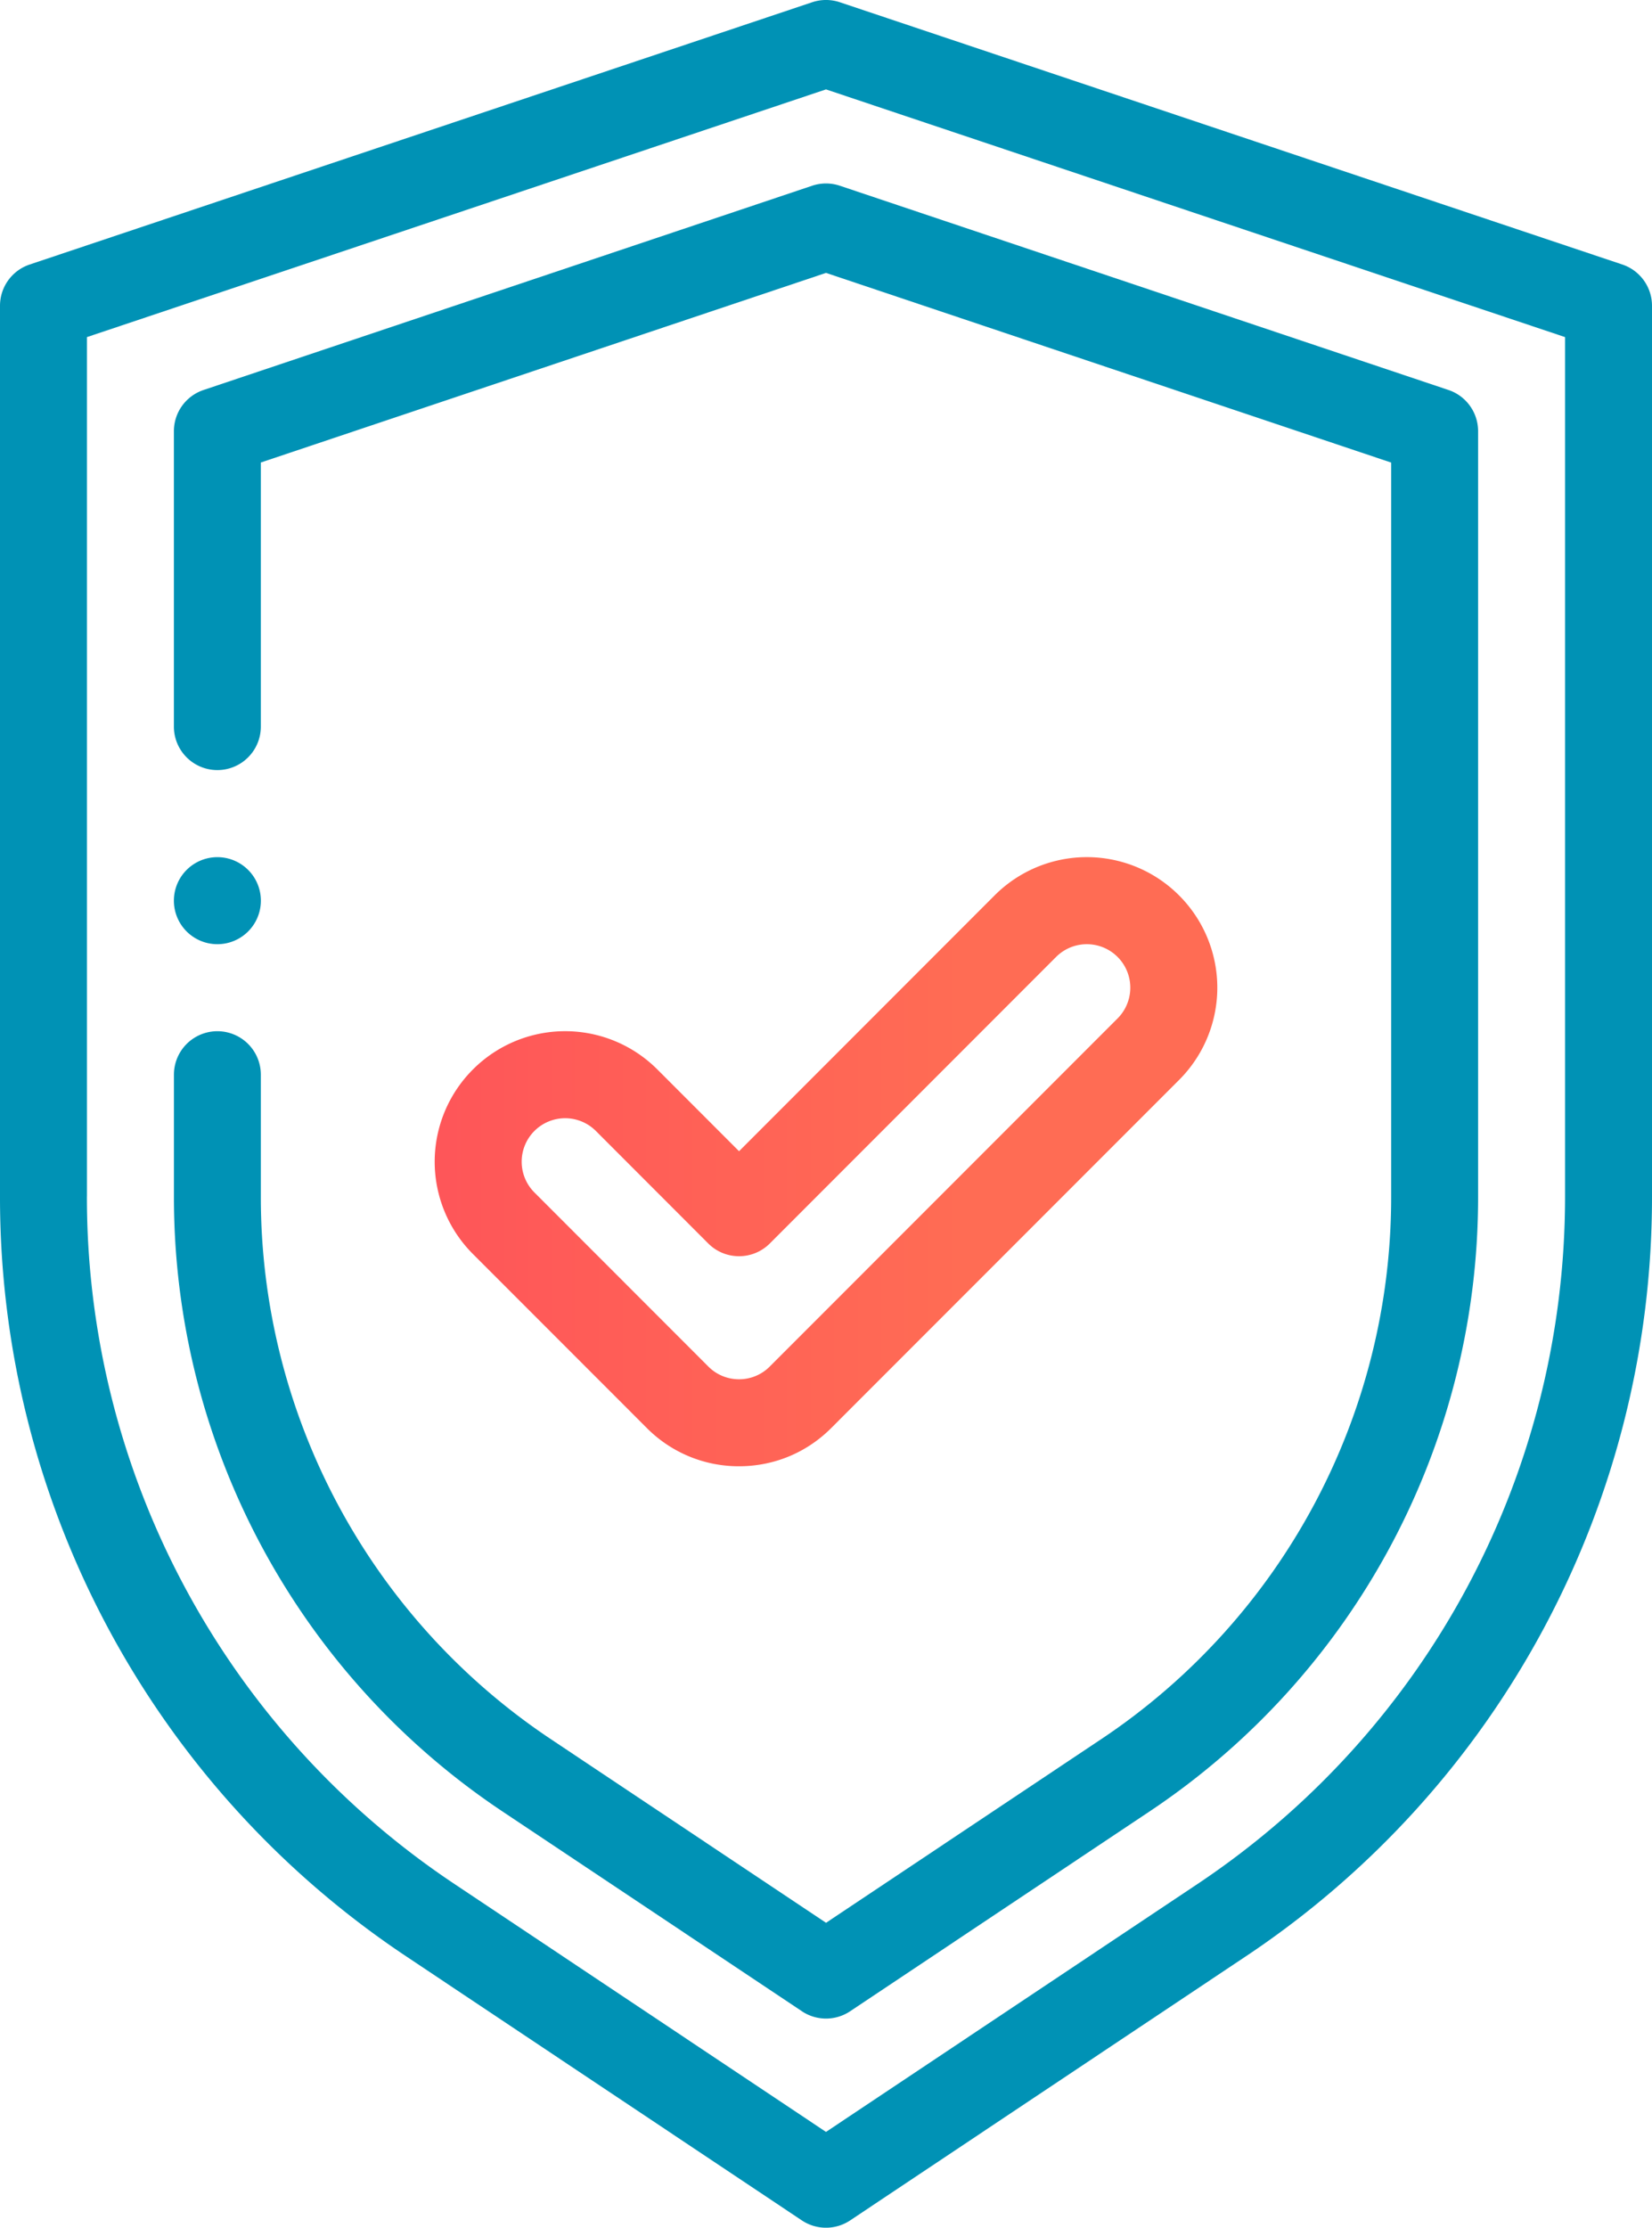<svg width="46" height="62" fill="none" xmlns="http://www.w3.org/2000/svg"><path d="M7.264 25.067a1.21 1.21 0 11-2.422 0 1.21 1.21 0 012.422 0z" fill="#0092B5"/><path d="M22.328 61.797a1.212 1.212 0 001.344 0l11.008-7.343A25.38 25.38 0 0046 33.296V8.51c0-.52-.333-.983-.826-1.148l-21.79-7.3a1.214 1.214 0 00-.768 0l-21.79 7.3A1.21 1.21 0 000 8.51v24.786a25.38 25.38 0 0011.32 21.158l11.008 7.343zM2.421 33.296V9.382L23 2.488l20.579 6.894v23.914c0 7.71-3.829 14.867-10.242 19.143L23 59.334l-10.337-6.895A22.963 22.963 0 012.42 33.296z" fill="#0092B5"/><path d="M22.329 55.976a1.211 1.211 0 001.343 0l8.322-5.551a20.545 20.545 0 009.164-17.128V12.002c0-.52-.332-.983-.825-1.148L23.385 5.169a1.211 1.211 0 00-.77 0L5.668 10.854a1.21 1.21 0 00-.826 1.148v8.22a1.21 1.21 0 102.421 0v-7.35L23 7.595l15.737 5.279v20.424a18.127 18.127 0 01-8.086 15.113l-7.65 5.103-7.652-5.104a18.125 18.125 0 01-8.086-15.112V29.91a1.21 1.21 0 00-2.42 0v3.387a20.544 20.544 0 009.163 17.128l8.323 5.55z" fill="#0092B5"/><path d="M18.011 39.744a3.606 3.606 0 002.568 1.064c.97 0 1.881-.377 2.567-1.064l9.685-9.687a3.63 3.63 0 000-5.137 3.629 3.629 0 00-5.136 0l-7.116 7.12-2.275-2.276a3.628 3.628 0 00-5.135 0 3.63 3.63 0 000 5.137l4.842 4.843zm-3.13-8.268a1.21 1.21 0 011.711 0l3.13 3.132c.473.472 1.24.472 1.713 0l7.972-7.975a1.21 1.21 0 111.712 1.711l-9.685 9.688a1.202 1.202 0 01-.855.355c-.323 0-.627-.126-.856-.355l-4.842-4.844a1.21 1.21 0 010-1.712z" fill="url(#paint0_linear)"/><defs><linearGradient id="paint0_linear" x1="1.918" y1="32.332" x2="38.989" y2="32.332" gradientUnits="userSpaceOnUse"><stop stop-color="#FE465C"/><stop offset=".672" stop-color="#FF6C54"/></linearGradient></defs></svg>